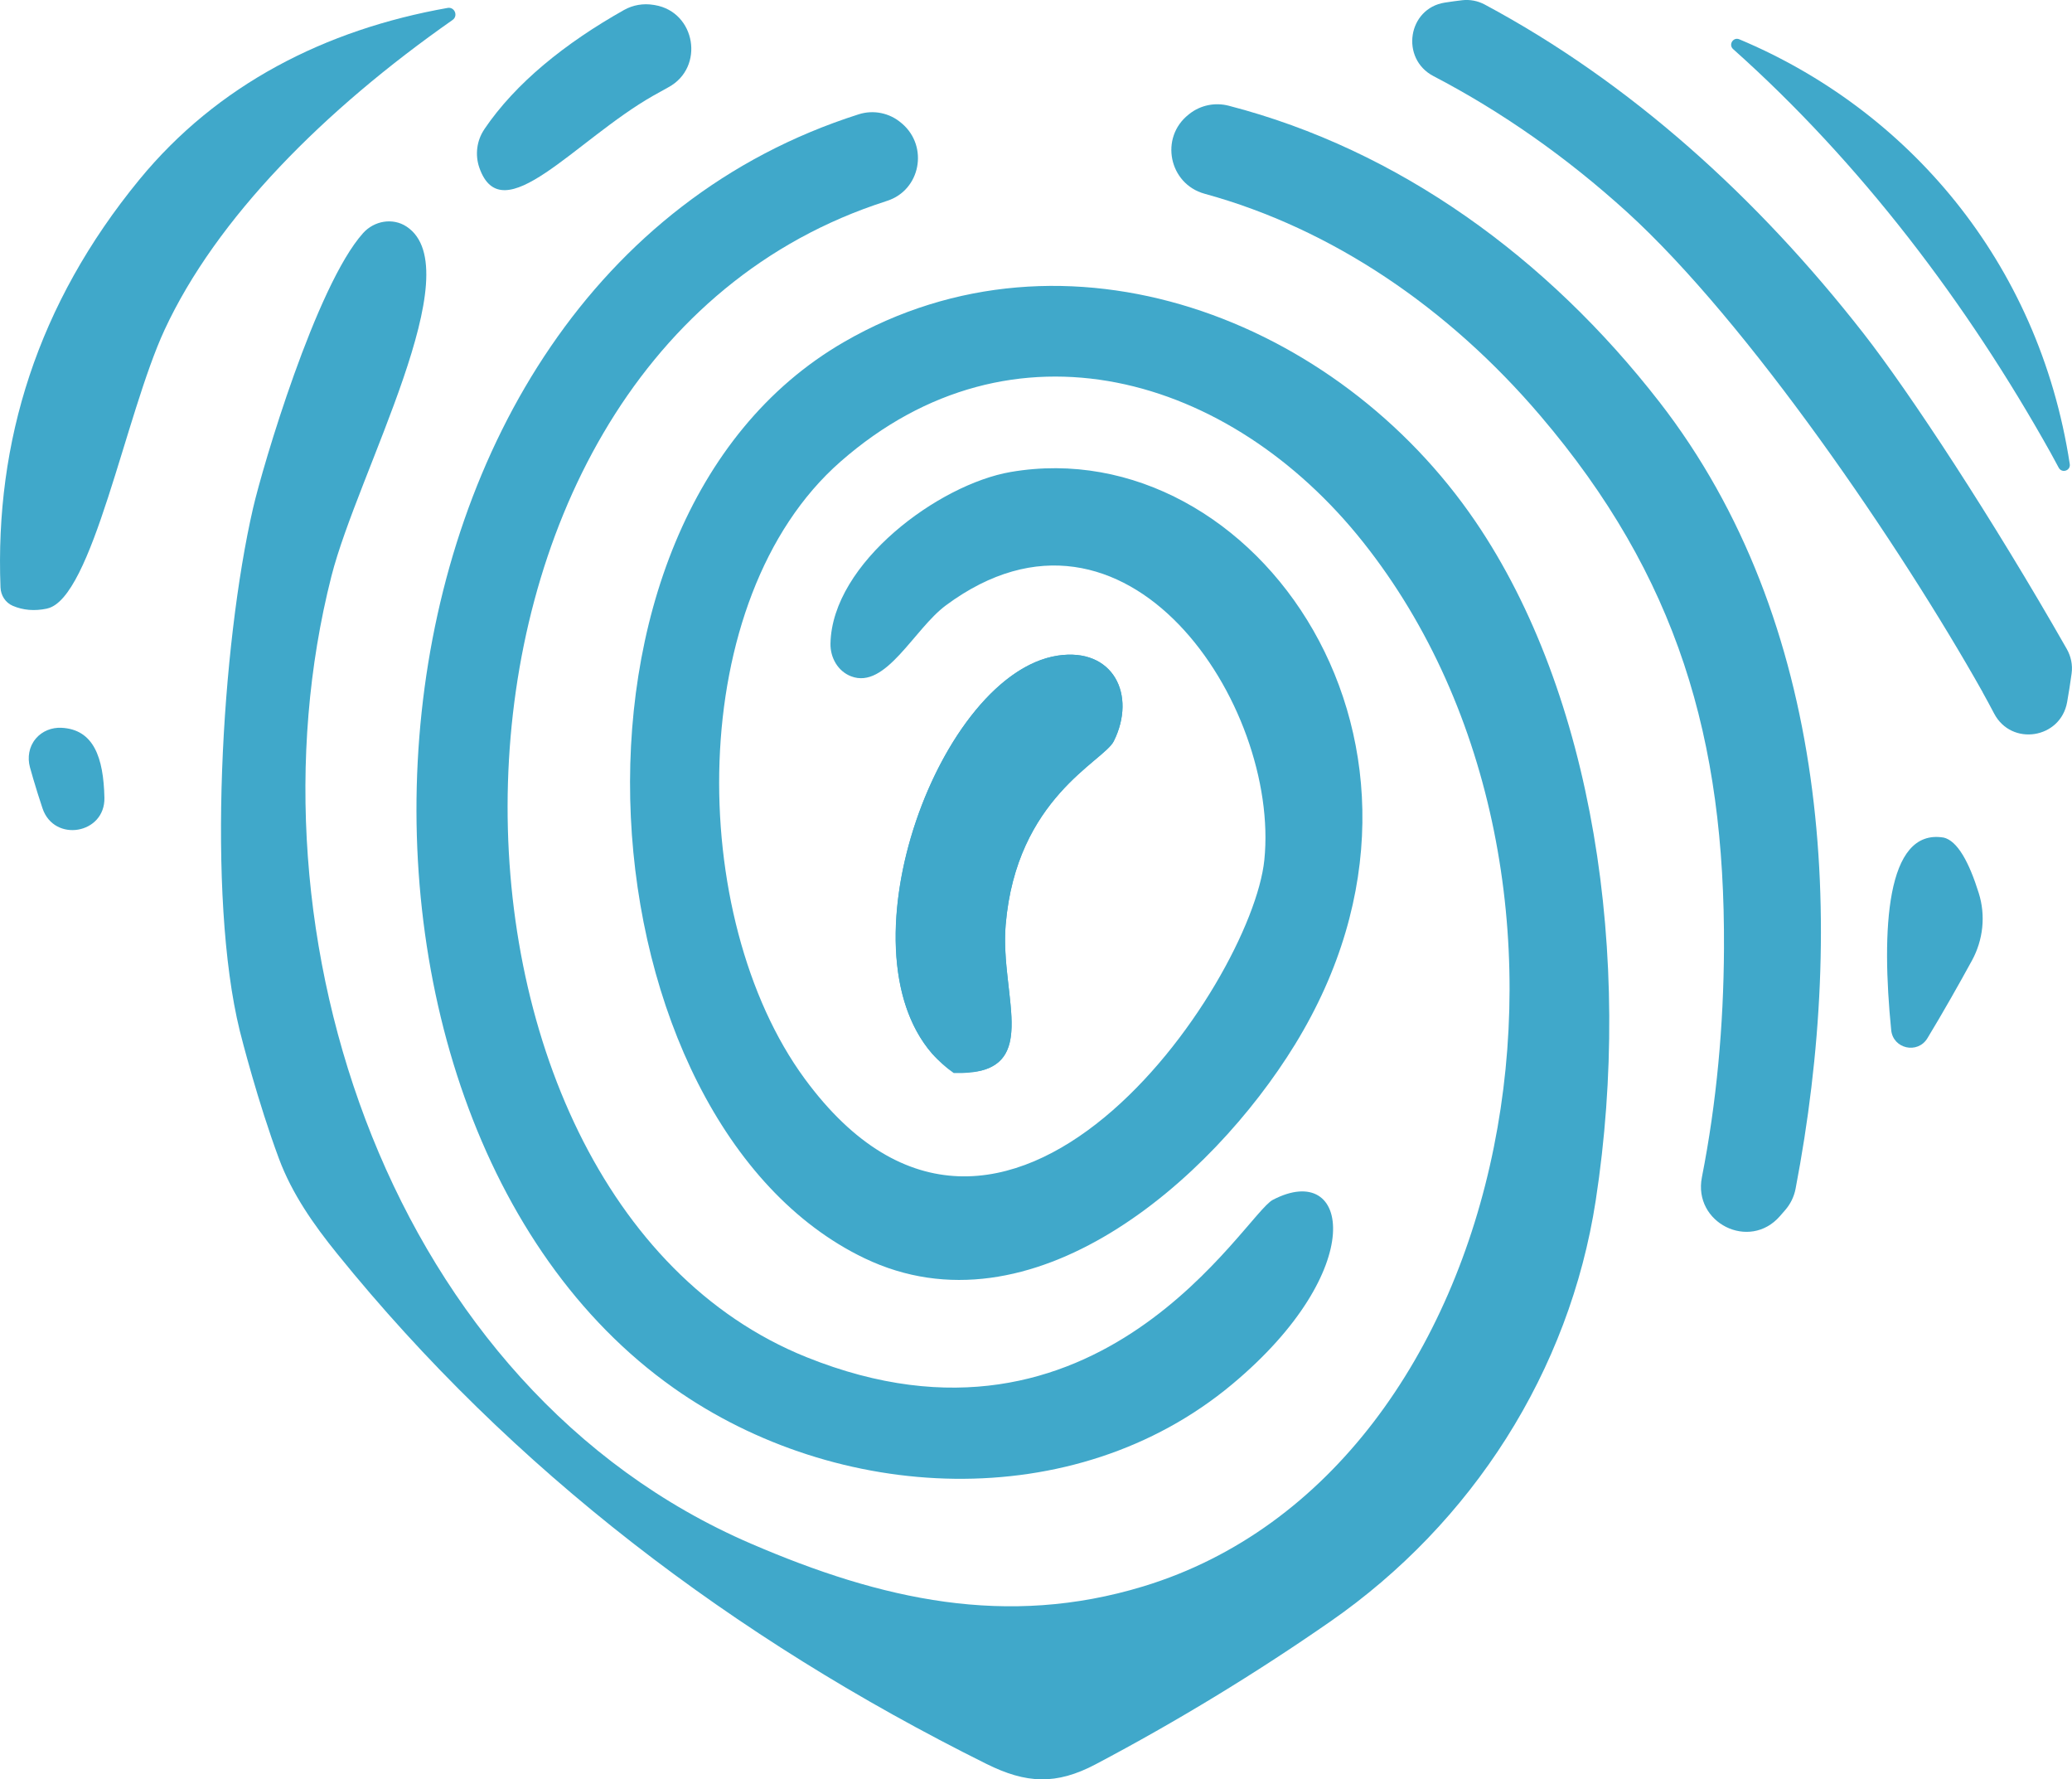 <svg xmlns="http://www.w3.org/2000/svg" width="516" height="443" viewBox="0 0 516 443" fill="none"><g clip-path="url(#clip0_9042_36)"><path d="M263.39 163.24C277.219 161.129 283.111 173.026 277.373 184.545C274.866 189.578 253.112 198.636 250.451 230.272C248.92 248.474 260.2 267.849 237.513 267.164C205.467 244.909 232.402 167.979 263.404 163.24H263.39Z" fill="#40A8CA"></path><path d="M483.995 208.534C469.637 206.185 468.495 231.628 470.974 256.47C471.433 261.139 477.561 262.509 479.984 258.511C483.8 252.22 487.798 245.16 491.084 239.149C493.884 234.019 494.538 227.966 492.783 222.374C490.374 214.657 487.463 209.303 483.982 208.52L483.995 208.534Z" fill="#40A8CA"></path><path d="M367.439 129.843C333.151 79.474 265.493 53.164 210.16 85.164C132.224 130.234 144.912 279.452 215.244 313.255C256.858 333.246 301.634 294.047 322.497 260.063C368.233 185.593 312.511 107.07 251.705 117.513C233.823 120.574 207.208 140.174 206.818 160.234C206.748 163.743 208.67 167.126 211.943 168.384C220.592 171.726 227.597 156.614 235.591 150.7C280.604 117.387 318.792 175.682 314.865 214.112C311.717 244.993 249.922 336.028 200.397 268.576C170.928 228.441 170.343 149.121 209.297 114.954C252.179 77.335 306.411 93.384 339.446 134.959C405.795 218.473 378.191 366.531 284.754 394.966C250.66 405.339 219.533 398.349 187.027 384.341C97.392 345.744 59.817 232.802 82.532 143.473C89.106 117.61 117.434 67.088 101.236 56.408C97.796 54.143 93.172 54.968 90.415 58.043C78.73 71.072 65.43 116.101 63.034 126.46C55.124 160.724 51.461 223.059 59.706 256.624C60.096 258.217 64.232 274.406 69.469 288.483C72.728 297.248 78.131 304.937 83.981 312.165C127.489 366 182.64 407.869 245.647 439.17C255.549 444.09 263 444.482 272.888 439.253C293.264 428.489 312.706 416.634 331.271 403.745C366.59 379.225 390.851 341.466 397.397 298.856C406.728 238.045 396.645 172.732 367.439 129.843Z" fill="#40A8CA"></path><path d="M413.204 100.024C385.377 64.208 348.359 37.284 305.993 26.324C302.609 25.443 298.987 26.17 296.23 28.337C296.16 28.393 296.077 28.462 296.007 28.518C288.737 34.25 291.091 45.797 300.004 48.244C331.814 56.967 360.726 76.692 383.539 103.435C417.744 143.529 429.596 184.028 429.331 236.2C429.234 255.268 427.507 274.448 423.83 293.125C421.602 304.476 435.654 311.508 443.245 302.812C443.704 302.295 444.15 301.778 444.596 301.261C445.891 299.765 446.782 297.948 447.158 295.99C459.888 229.573 455.654 154.643 413.218 100.038L413.204 100.024Z" fill="#40A8CA"></path><path d="M167.738 345.562C208.35 374.262 267.457 377.478 306.787 344.709C341.061 316.163 336.187 288.721 316.967 298.744C309.976 302.393 273.738 367.244 200.801 337.887C100.136 297.36 97.671 92.783 217.765 51.068C218.823 50.704 219.881 50.355 220.926 50.005C229.24 47.335 231.288 36.487 224.658 30.783C224.589 30.727 224.519 30.671 224.45 30.615C221.525 28.099 217.5 27.288 213.837 28.462C81.279 70.667 71.53 277.565 167.724 345.548L167.738 345.562Z" fill="#40A8CA"></path><path d="M510.708 112.788C511.39 114.004 512.045 115.22 512.685 116.436C513.465 117.918 515.694 117.191 515.443 115.542C507.685 64.796 474.664 27.176 433.147 9.786C431.629 9.143 430.376 11.128 431.615 12.232C463.23 40.415 489.859 75.462 510.708 112.788Z" fill="#40A8CA"></path><path d="M11.727 151.511C22.994 149.107 31.225 103.198 40.974 82.144C53.87 54.325 80.708 27.372 112.698 4.977C114.161 3.956 113.214 1.664 111.473 1.971C81.014 7.367 54.135 21.039 34.693 44.735C9.289 75.7 -1.281 109.95 0.125 146.255C0.195 148.24 1.365 150.071 3.189 150.84C5.682 151.902 8.523 152.21 11.727 151.525V151.511Z" fill="#40A8CA"></path><path d="M120.595 32.223C118.715 35.005 118.269 38.57 119.369 41.743C125.038 57.973 143.24 34.893 162.641 23.849C163.922 23.122 165.204 22.409 166.485 21.71C175.551 16.776 173.267 3.006 163.101 1.272C162.989 1.258 162.878 1.23 162.752 1.216C160.232 0.797 157.641 1.23 155.399 2.488C140.831 10.694 128.408 20.634 120.581 32.223H120.595Z" fill="#40A8CA"></path><path d="M493.744 172.369C494.622 173.934 495.583 175.71 496.613 177.667C500.931 185.873 513.173 183.944 514.788 174.801C515.206 172.438 515.582 170.062 515.903 167.685C516.195 165.574 515.749 163.436 514.705 161.59C496.251 129.2 475.584 97.745 464.066 82.997C437.521 49.013 405.878 20.466 369.751 1.132C368.038 0.21 366.061 -0.168 364.139 0.056C362.704 0.224 361.27 0.419 359.835 0.643C350.56 2.069 348.666 14.623 356.994 18.956C373.915 27.777 390.085 39.087 405.154 52.773C435.362 80.229 473.467 136.259 493.758 172.355L493.744 172.369Z" fill="#40A8CA"></path><path d="M8.955 183.846C8.955 183.846 8.886 183.93 8.858 183.972C7.228 185.915 6.783 188.599 7.465 191.059C7.73 192.024 8.008 192.989 8.287 193.939C9.011 196.4 9.777 198.846 10.585 201.251C13.467 209.848 26.211 207.681 26.002 198.608C25.779 188.599 23.328 181.595 15.292 181.204C12.896 181.092 10.529 182.015 8.955 183.846Z" fill="#40A8CA"></path><path d="M232.221 262.439C235.703 266.423 241.371 268.017 246.232 265.934C256.788 261.419 249.17 245.44 250.438 230.272C253.084 198.636 274.852 189.578 277.359 184.545C283.097 173.026 277.219 161.129 263.376 163.24C234.296 167.685 208.782 235.668 232.207 262.439H232.221Z" fill="#40A8CA"></path></g><defs><clipPath id="clip0_9042_36"><rect width="516" height="443" fill="white"></rect></clipPath></defs></svg>